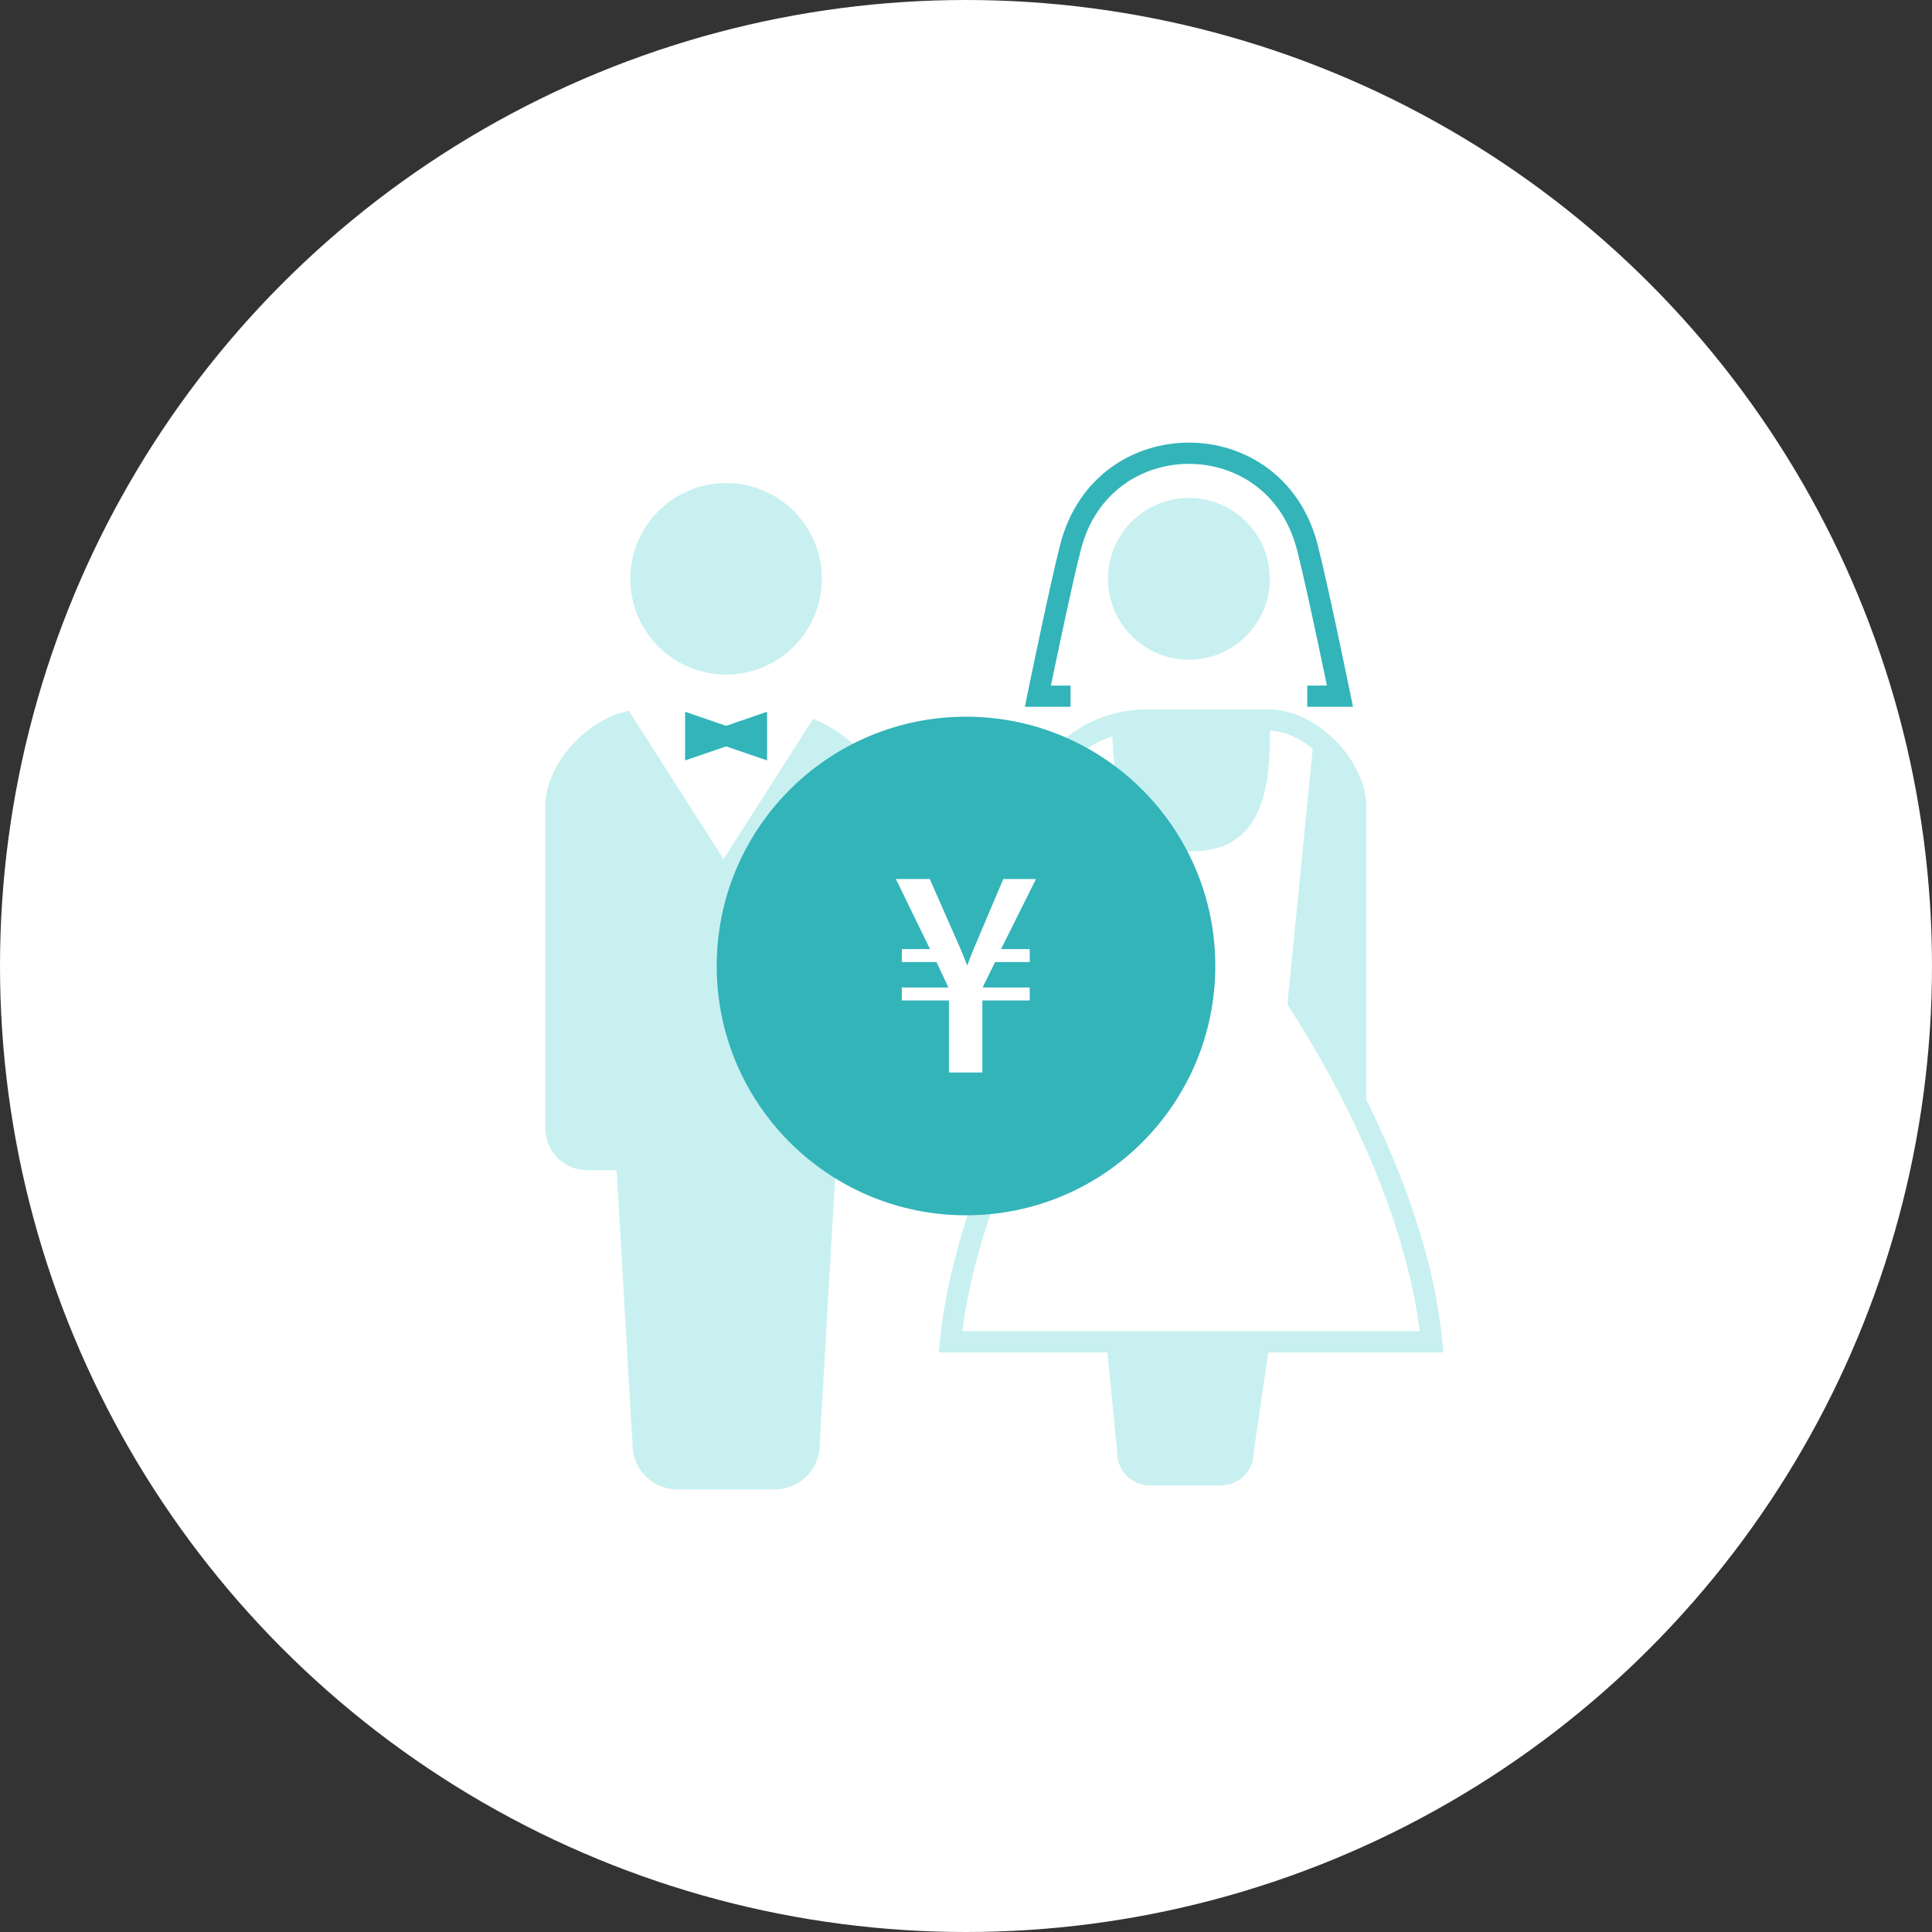 <?xml version="1.0" encoding="UTF-8"?><svg id="b" xmlns="http://www.w3.org/2000/svg" viewBox="0 0 155 155"><rect x="0" y="0" width="155" height="155" fill="#333333" stroke="none"/><defs><style>.d{fill:#32b4b9;}.d,.e,.f{stroke-width:0px;}.e{fill:#c8f0f0;}.f{fill:#fff;}</style></defs><g id="c"><circle class="f" cx="77.5" cy="77.5" r="77.5"/><path class="e" d="M58.252,54.122c4.245,0,7.684-3.442,7.684-7.684,0-4.245-3.438-7.683-7.684-7.683s-7.683,3.438-7.683,7.683c0,4.242,3.438,7.684,7.683,7.684Z"/><path class="d" d="M85.887,55.003h-1.576c.026-.123.052-.251.082-.393.542-2.607,1.711-8.149,2.321-10.508.612-2.362,1.85-4.061,3.395-5.194,1.545-1.132,3.414-1.694,5.273-1.694s3.73.562,5.275,1.694c1.546,1.133,2.783,2.832,3.396,5.194.406,1.57,1.062,4.564,1.613,7.148.276,1.295.526,2.49.708,3.36.029.142.056.27.081.393h-1.576v1.704h3.668l-.209-1.023c-.001-.001-.449-2.194-1.003-4.79-.554-2.595-1.209-5.584-1.63-7.219-.699-2.719-2.18-4.785-4.04-6.143-1.859-1.359-4.082-2.022-6.282-2.022-2.198,0-4.421.663-6.281,2.022-1.859,1.358-3.34,3.424-4.039,6.143-.421,1.635-1.076,4.624-1.63,7.219-.553,2.596-1.002,4.789-1.003,4.79l-.21,1.023h3.668v-1.704Z"/><path class="e" d="M95.382,39.948c-3.585,0-6.489,2.903-6.489,6.49,0,3.584,2.904,6.49,6.489,6.49s6.491-2.906,6.491-6.49c0-3.587-2.905-6.49-6.491-6.49Z"/><polygon class="d" points="54.964 57.103 54.964 61.008 58.252 59.88 61.541 61.008 61.541 57.103 58.252 58.232 54.964 57.103"/><path class="e" d="M109.608,88.218v-23.529c0-1.87-1.024-3.829-2.511-5.311-1.351-1.339-3.089-2.288-4.793-2.438-.158-.014-.308-.022-.466-.022h-9.835c-.4,0-.8.022-1.193.067-.604.072-1.194.191-1.764.36-1.824.539-3.47,1.574-4.749,2.985-.714.779-1.31,1.679-1.77,2.674l-5.848,12.775-5.848-12.777c-1.133-2.475-3.158-4.356-5.593-5.333l-7.189,11.254-7.602-11.898c-3.388.663-6.701,4.298-6.701,7.665v25.822c0,1.861,1.508,3.372,3.37,3.372h2.352l1.28,22.022c0,1.98,1.608,3.585,3.588,3.585h7.835c1.981,0,3.588-1.605,3.588-3.585l1.281-22.022.562-20.711,6.752,14.755c.204.445.992,1.463,2.294,1.463l.001-.001.001.003c1.371,0,2.144-1.017,2.348-1.464l6.597-14.406.629,6.394c-1.515,2.38-9.935,15.383-10.898,28.584h13.521l.788,8.059c0,1.443,1.167,2.61,2.615,2.61h5.712c1.442,0,2.609-1.167,2.609-2.61l1.181-8.059h14.039c-.543-7.443-3.469-14.834-6.184-20.282ZM77.209,106.795c.978-7.717,4.615-16.804,10.368-25.83l.085-.134.316-.496-.058-.585-.629-6.394-1.22-12.401c.907-.846,1.986-1.488,3.165-1.882.177,3.471.495,9.224,6.398,9.224,6.077,0,6.191-5.912,6.259-9.442.001-.078.003-.154.004-.229.089,0,.175.005.255.012,1.017.09,2.158.611,3.162,1.429l-1.968,19.918-.057.582.31.494.048.076c.763,1.214,2.551,4.057,4.433,7.842,3.145,6.31,5.14,12.426,5.825,17.816h-36.697Z"/><circle class="d" cx="77.5" cy="77.5" r="20"/><path class="f" d="M80.313,76.143h2.301v1.04h-2.781l-.981,2.001v.04h3.762v1.04h-3.801v5.781h-2.681v-5.781h-3.781v-1.04h3.721v-.04l-.94-2.001h-2.78v-1.04h2.261l-2.74-5.621h2.72l2.44,5.541c.2.46.381.9.56,1.4.2-.48.36-.96.56-1.42l2.34-5.521h2.621l-2.801,5.621Z"/></g></svg>